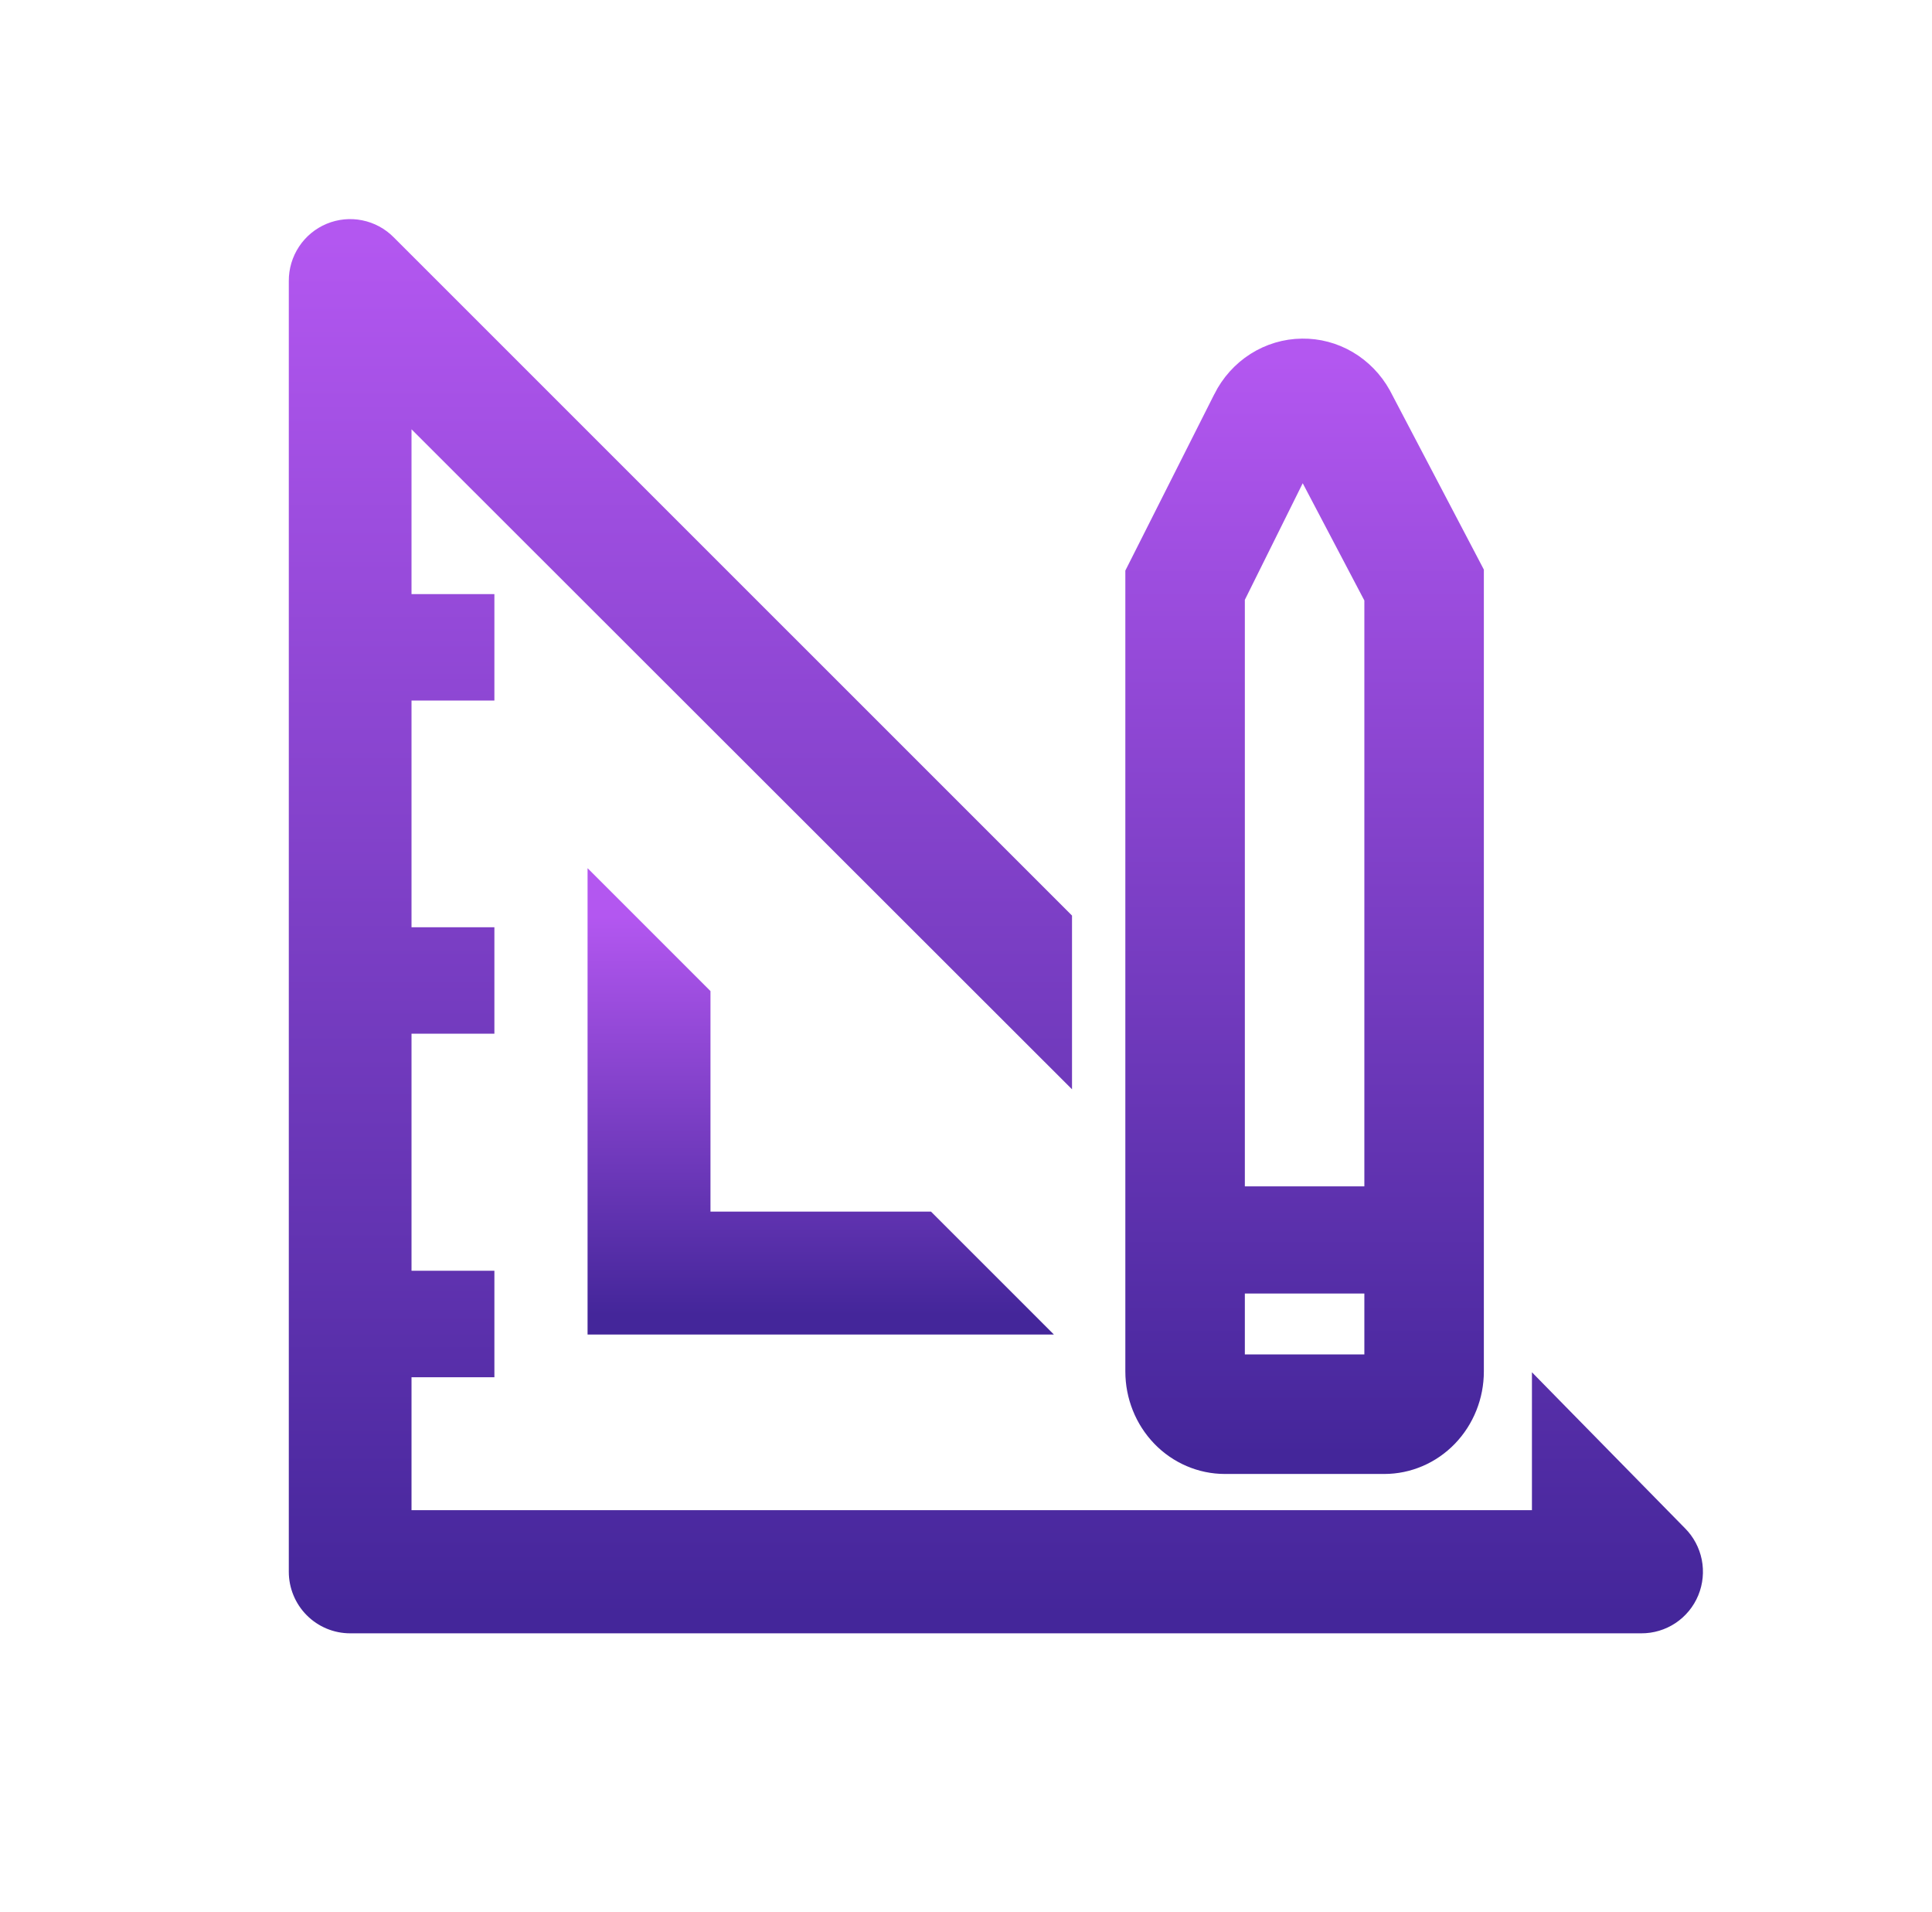 <svg width="97" height="96" viewBox="0 0 97 96" fill="none" xmlns="http://www.w3.org/2000/svg">
<g clip-path="url(#clip0_270_509)">
<path d="M30.854 45.646L30 44.793V46V66V66.5H30.5H50.5H51.707L50.854 65.646L46.682 61.475L46.536 61.329H46.329H35.171V50.171V49.964L35.025 49.818L30.854 45.646Z" fill="url(#paint0_linear_270_509)" stroke="url(#paint1_linear_270_509)"/>
<path d="M77.414 71.342V76.319H20.161V68.643H23.822H24.322V68.143V64.798V64.298H23.822H20.161V51.396H23.822H24.322V50.896V47.551V47.051H23.822H20.161V34.672H23.822H24.322V34.172V30.827V30.327H23.822H20.161V20.347L52.47 52.63L53.323 53.482V52.276V46.381V46.173L53.177 46.027L19.413 12.267C19.413 12.267 19.413 12.266 19.412 12.266C19.052 11.901 18.591 11.652 18.088 11.551C17.585 11.449 17.064 11.501 16.59 11.698C16.116 11.896 15.713 12.231 15.43 12.659C15.147 13.088 14.997 13.591 15 14.104V78.909C15 79.596 15.271 80.254 15.755 80.74C16.239 81.227 16.895 81.5 17.581 81.5L82.404 81.5C82.405 81.5 82.405 81.5 82.406 81.5C82.918 81.503 83.42 81.352 83.847 81.068C84.274 80.783 84.607 80.377 84.803 79.902C84.999 79.427 85.05 78.904 84.95 78.4C84.849 77.897 84.602 77.435 84.24 77.073C84.239 77.072 84.238 77.072 84.237 77.071L78.27 70.991L77.414 70.118V71.342Z" fill="url(#paint2_linear_270_509)" stroke="url(#paint3_linear_270_509)"/>
<path d="M74 28.843V28.72L73.943 28.61L69.343 19.841L69.343 19.841L69.337 19.83C68.939 19.115 68.362 18.521 67.665 18.11C66.969 17.7 66.178 17.489 65.374 17.5C64.552 17.508 63.749 17.747 63.051 18.191C62.353 18.635 61.788 19.266 61.413 20.015C61.413 20.015 61.413 20.016 61.413 20.016L57.054 28.659L57 28.765V28.884V68.854C57 70.08 57.47 71.26 58.312 72.133C59.154 73.006 60.301 73.5 61.5 73.5H69.5C70.699 73.5 71.846 73.006 72.688 72.133C73.53 71.26 74 70.08 74 68.854V28.843ZM69 30.023V60.061H62V29.997L65.393 23.162L69 30.023ZM62 64.441H69V68.499H62V64.441Z" fill="url(#paint4_linear_270_509)" stroke="url(#paint5_linear_270_509)"/>
</g>
<defs>
<linearGradient id="paint0_linear_270_509" x1="40.5" y1="46" x2="40.5" y2="66" gradientUnits="userSpaceOnUse">
<stop stop-color="#B357F0"/>
<stop offset="1" stop-color="#44269A"/>
</linearGradient>
<linearGradient id="paint1_linear_270_509" x1="40.5" y1="46" x2="40.5" y2="66" gradientUnits="userSpaceOnUse">
<stop stop-color="#B357F0"/>
<stop offset="1" stop-color="#44269A"/>
</linearGradient>
<linearGradient id="paint2_linear_270_509" x1="50" y1="12" x2="50" y2="81" gradientUnits="userSpaceOnUse">
<stop stop-color="#B357F0"/>
<stop offset="1" stop-color="#44269A"/>
</linearGradient>
<linearGradient id="paint3_linear_270_509" x1="50" y1="12" x2="50" y2="81" gradientUnits="userSpaceOnUse">
<stop stop-color="#B357F0"/>
<stop offset="1" stop-color="#44269A"/>
</linearGradient>
<linearGradient id="paint4_linear_270_509" x1="65.5" y1="18" x2="65.5" y2="73" gradientUnits="userSpaceOnUse">
<stop stop-color="#B357F0"/>
<stop offset="1" stop-color="#44269A"/>
</linearGradient>
<linearGradient id="paint5_linear_270_509" x1="65.5" y1="18" x2="65.5" y2="73" gradientUnits="userSpaceOnUse">
<stop stop-color="#B357F0"/>
<stop offset="1" stop-color="#44269A"/>
</linearGradient>
<clipPath id="clip0_270_509">
<rect width="96" height="96" fill="white" transform="translate(0.5)"/>
</clipPath>
</defs>
</svg>
